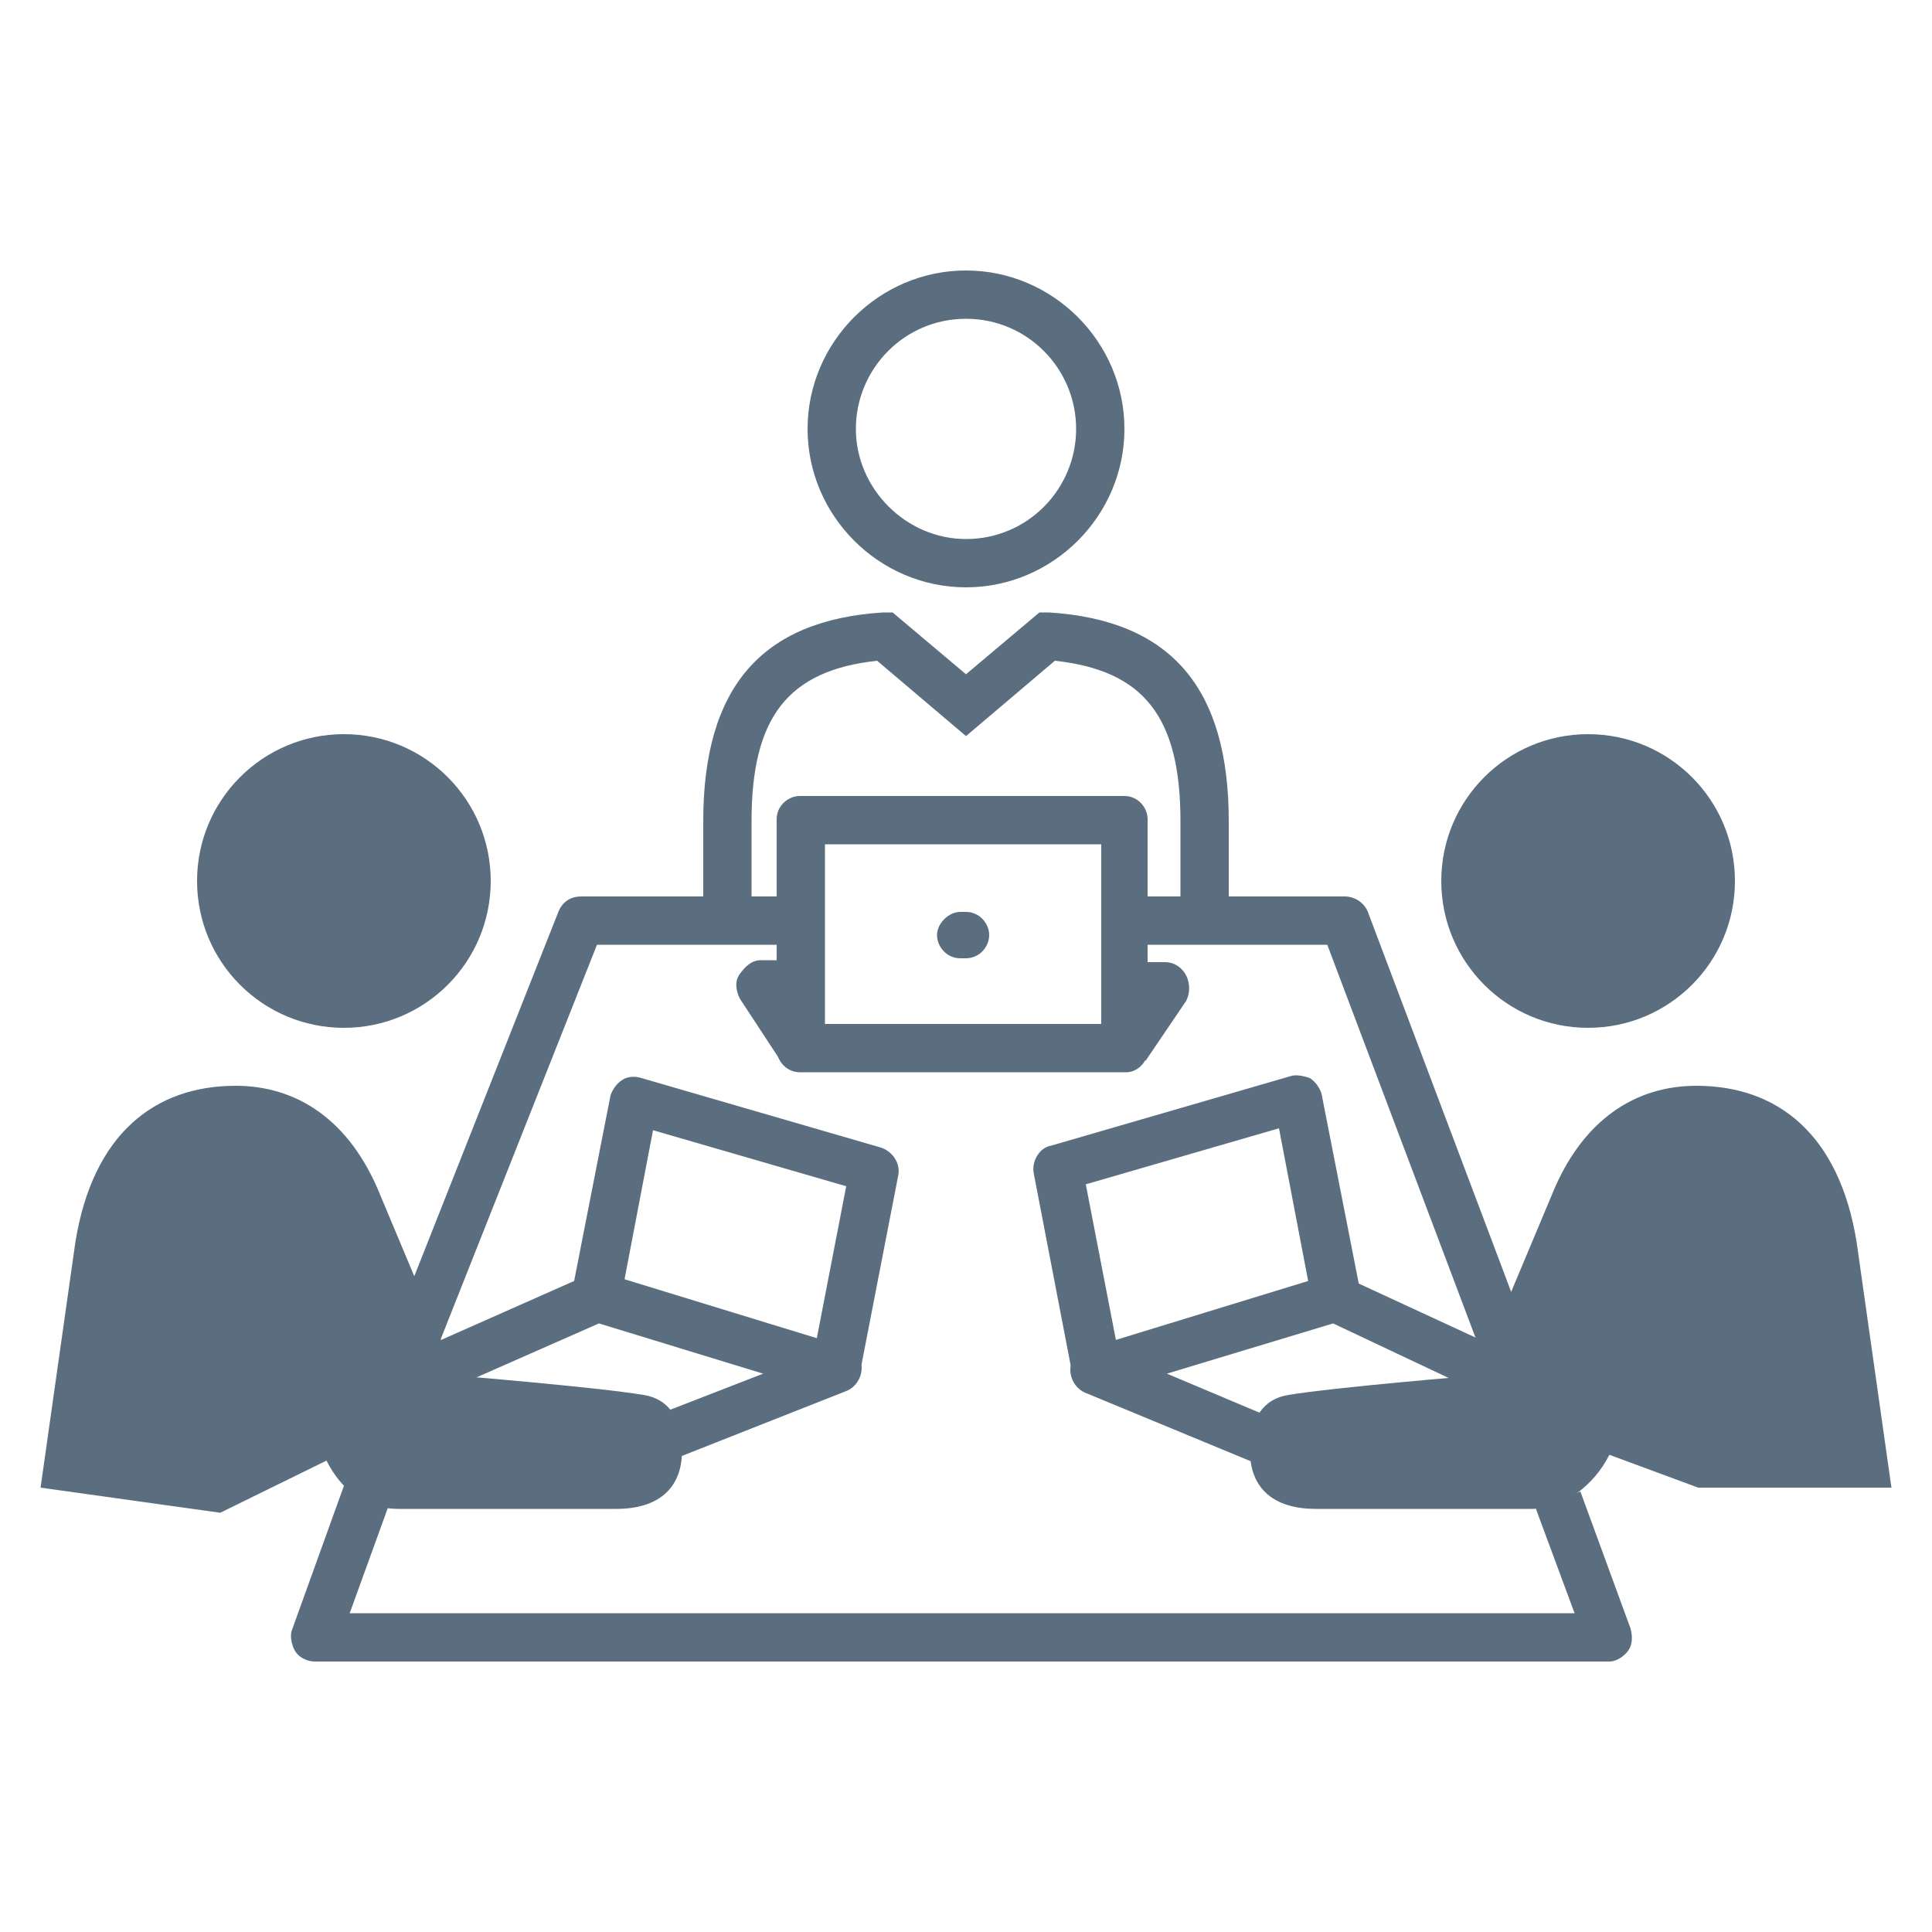<svg viewBox="0 0 100 100" xmlns="http://www.w3.org/2000/svg" xmlns:xlink="http://www.w3.org/1999/xlink" id="Layer_1" overflow="hidden"><g><g><path d="M50 49.6 49.7 49.6C49 49.6 48.5 49 48.5 48.4 48.5 47.8 49.1 47.2 49.7 47.2L50 47.2C50.7 47.2 51.2 47.8 51.2 48.4 51.2 49 50.7 49.6 50 49.6Z" fill="#5b6e7f"/></g><g><path d="M50 30.4C45.5 30.4 41.8 26.7 41.8 22.2 41.8 17.7 45.5 14 50 14 54.5 14 58.2 17.7 58.2 22.2 58.2 26.7 54.5 30.4 50 30.4ZM50 16.5C46.8 16.5 44.3 19.1 44.3 22.2 44.3 25.3 46.9 27.9 50 27.9 53.2 27.9 55.7 25.3 55.7 22.2 55.7 19.1 53.2 16.5 50 16.5Z" fill="#5b6e7f"/></g><g><path d="M63.6 47.3 61.1 47.3 61.1 42.5C61.1 37.1 59.2 34.7 54.6 34.2L50 38.1 45.4 34.2C40.8 34.7 38.9 37.1 38.9 42.5L38.9 47.3 36.4 47.3 36.4 42.5C36.4 35.6 39.4 32.1 45.7 31.7L46.2 31.7 50 34.9 53.8 31.7 54.3 31.7C60.6 32.1 63.6 35.6 63.6 42.5L63.6 47.3Z" fill="#5b6e7f"/></g><g><path d="M77 70.9 68.7 48.9 58.3 48.9 58.3 46.4 69.6 46.4C70.1 46.4 70.6 46.7 70.8 47.2L79.4 70 77 70.9Z" fill="#5b6e7f"/></g><g><path d="M22.5 70.1 20.2 69.2 28.9 47.2C29.1 46.7 29.5 46.4 30.1 46.4L41.4 46.4 41.4 48.9 30.9 48.9 22.5 70.1Z" fill="#5b6e7f"/></g><g><path d="M83.3 86 16.3 86C15.9 86 15.5 85.8 15.3 85.5 15.1 85.2 15 84.7 15.1 84.4L18.2 75.8 20.6 76.6 18.1 83.5 81.5 83.5 79.5 78.1 81.8 77.2 84.4 84.3C84.5 84.7 84.5 85.1 84.3 85.4 84.1 85.7 83.7 86 83.3 86Z" fill="#5b6e7f"/></g><g><path d="M58.3 55.5 41.4 55.5C40.7 55.5 40.2 54.9 40.2 54.3L40.2 42.4C40.2 41.7 40.8 41.2 41.4 41.2L58.2 41.2C58.9 41.2 59.4 41.8 59.4 42.4L59.4 54.2C59.5 54.9 58.9 55.5 58.3 55.5ZM42.7 53 57 53 57 43.7 42.7 43.7 42.7 53Z" fill="#5b6e7f"/></g><g><path d="M40.4 54.9 38.3 51.7C38.1 51.3 38 50.8 38.3 50.4 38.6 50 38.9 49.7 39.4 49.7L41.5 49.7 41.5 51.8 42.5 53.4 40.4 54.9Z" fill="#5b6e7f"/></g><g><path d="M59.3 54.9 57.2 53.5 58.2 51.9 58.2 49.8 60.3 49.8C60.8 49.8 61.2 50.1 61.4 50.5 61.6 50.9 61.6 51.4 61.4 51.8L59.3 54.9Z" fill="#5b6e7f"/></g><g><path d="M2.1 77 3.9 64.3C4.8 58.7 8 56.2 12.2 56.2 15.3 56.2 18.1 57.9 19.7 61.9L23.6 71.2C23.6 71.2 30.9 71.8 33.3 72.2 34.6 72.4 35.3 73.4 35.3 75.1 35.3 77.1 34 78.1 31.9 78.1L20.6 78.1C19 78.1 17.7 77.2 16.9 75.6L11.4 78.3 2.1 77Z" fill="#5b6e7f"/></g><g><path d="M10.2 45.6C10.2 49.8 13.6 53.2 17.8 53.2 22 53.2 25.4 49.8 25.4 45.6 25.4 41.4 22 38 17.8 38 13.6 38 10.2 41.4 10.2 45.6Z" fill="#5b6e7f"/></g><g><path d="M31.9 76.7 31 74.4 39.5 71.1 31 68.5 21.7 72.6 20.7 70.3 30.4 66C30.7 65.9 31 65.9 31.3 65.9L43.7 69.7C44.2 69.9 44.6 70.3 44.6 70.8 44.6 71.3 44.3 71.8 43.8 72L31.9 76.7Z" fill="#5b6e7f"/></g><g><path d="M44.5 71.1 42 70.7 43.8 61.4 33.8 58.5 32.1 67.4 29.6 66.9 31.6 56.7C31.7 56.4 31.9 56.1 32.2 55.9 32.5 55.7 32.9 55.7 33.2 55.8L45.6 59.4C46.2 59.6 46.6 60.2 46.5 60.8L44.5 71.1Z" fill="#5b6e7f"/></g><g><path d="M97.9 77 96.1 64.3C95.2 58.7 92 56.2 87.8 56.2 84.7 56.2 81.9 57.9 80.3 61.9L76.4 71.2C76.4 71.2 69.1 71.8 66.7 72.2 65.4 72.4 64.7 73.4 64.7 75.1 64.7 77.1 66 78.1 68.1 78.1L79.3 78.1C80.9 78.1 82.5 76.9 83.3 75.3L87.9 77" fill="#5b6e7f"/></g><g><path d="M89.8 45.6C89.8 49.8 86.4 53.2 82.2 53.2 78 53.2 74.6 49.8 74.6 45.6 74.6 41.4 78 38 82.2 38 86.4 38 89.8 41.4 89.8 45.6Z" fill="#5b6e7f"/></g><g><path d="M67.8 76.9 56.2 72.1C55.7 71.9 55.4 71.4 55.4 70.9 55.4 70.4 55.8 69.9 56.3 69.8L68.7 66C69 65.9 69.3 65.9 69.6 66.1L78.9 70.4 77.9 72.7 69 68.5 60.4 71.1 68.7 74.6 67.8 76.9Z" fill="#5b6e7f"/></g><g><path d="M55.5 71.1 53.5 60.7C53.4 60.1 53.8 59.4 54.4 59.3L66.8 55.7C67.1 55.6 67.5 55.7 67.8 55.8 68.1 56 68.3 56.3 68.4 56.6L70.4 66.8 67.9 67.3 66.2 58.4 56.2 61.3 58 70.6 55.5 71.1Z" fill="#5b6e7f"/></g></g></svg>